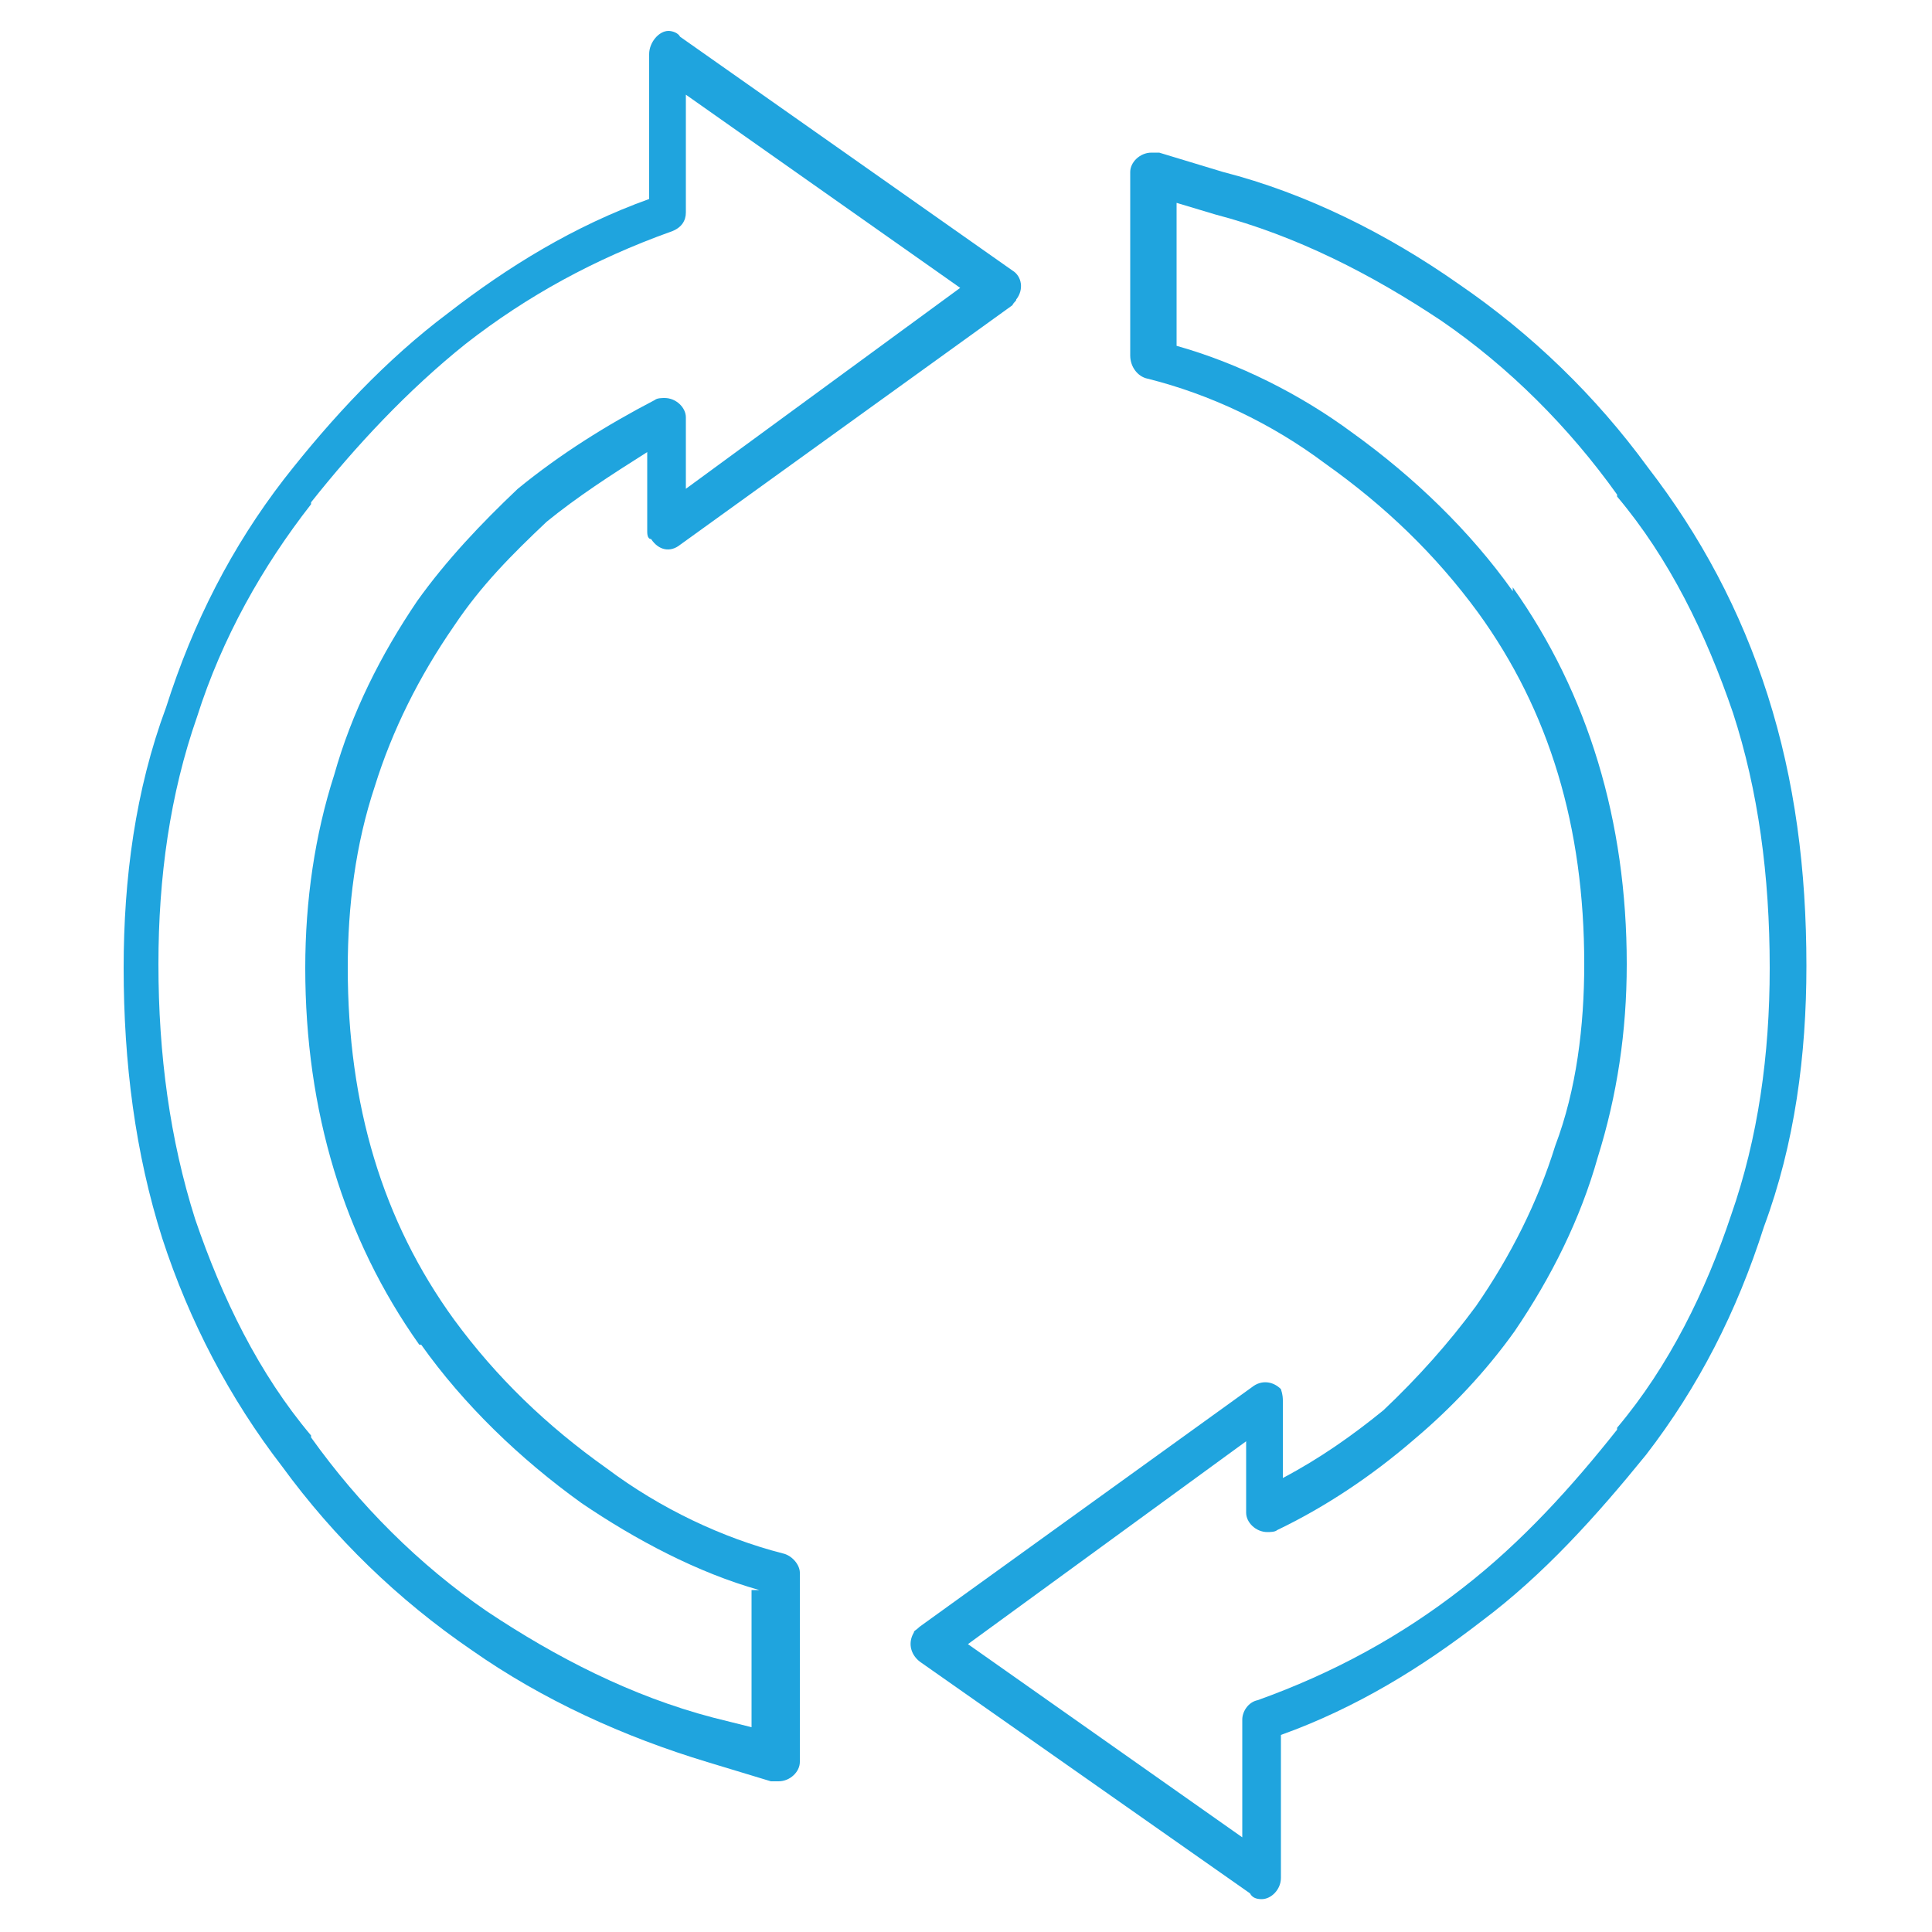 <?xml version="1.0" encoding="utf-8"?>
<!-- Generator: Adobe Illustrator 27.8.0, SVG Export Plug-In . SVG Version: 6.00 Build 0)  -->
<svg version="1.1" xmlns="http://www.w3.org/2000/svg" xmlns:xlink="http://www.w3.org/1999/xlink" x="0px" y="0px"
	 viewBox="0 0 100 100" style="enable-background:new 0 0 100 100;" xml:space="preserve">
<style type="text/css">
	.st0{fill:#1FA4DE;}
</style>
<g id="Livello_1">
</g>
<g id="Modalità_Isolamento">
</g>
<g id="svg2">
	<g>
		<path id="path26" class="st0" d="M78.3,30.4c3.9,5.5,5.9,12.1,5.9,19.5c0,3.5-0.5,6.8-1.5,10c-0.9,3.2-2.4,6.2-4.3,9
			c-1.5,2.1-3.3,4-5.2,5.6c-2.2,1.9-4.6,3.5-7.1,4.7c-0.1,0.1-0.4,0.1-0.5,0.1c-0.6,0-1.1-0.5-1.1-1v-3.7L50.1,85.1l14.2,10V89
			c0-0.4,0.3-0.9,0.8-1c3.9-1.4,7.4-3.3,10.6-5.8c3.1-2.4,5.7-5.3,8-8.2v-0.1c2.7-3.2,4.6-7.1,5.9-11c1.4-4,2-8.3,2-12.8
			c0-4.8-0.6-9.2-1.9-13.2c-1.4-4.1-3.3-8-6-11.2v-0.1c-2.5-3.5-5.6-6.6-9.1-9c-3.6-2.4-7.5-4.4-11.7-5.5l-2-0.6v7.4
			c3.2,0.9,6.4,2.5,9.1,4.5c3.2,2.3,6.1,5.1,8.3,8.2H78.3z M82,49.9c0-7.1-1.8-13.1-5.5-18.2c-2.2-3-4.8-5.5-7.9-7.7
			c-2.8-2.1-6-3.6-9.2-4.4c-0.5-0.1-0.9-0.6-0.9-1.2V8.9c0-0.5,0.5-1,1.1-1c0.1,0,0.3,0,0.4,0l3.3,1c4.3,1.1,8.5,3.2,12.2,5.8
			c3.8,2.6,7.1,5.8,9.8,9.5c2.7,3.5,4.8,7.4,6.2,11.8c1.4,4.4,2,9,2,14c0,4.6-0.6,9.2-2.2,13.5c-1.4,4.4-3.4,8.3-6.1,11.8
			c-2.6,3.2-5.3,6.2-8.5,8.6c-3.1,2.4-6.5,4.5-10.4,5.9v7.4c0,0.6-0.5,1.1-1,1.1c-0.3,0-0.5-0.1-0.6-0.3L47.6,86
			c-0.5-0.4-0.6-1-0.3-1.5c0-0.1,0.1-0.1,0.3-0.3l17.2-12.4c0.5-0.4,1.1-0.3,1.5,0.1c0.1,0.3,0.1,0.5,0.1,0.6v4
			c1.9-1,3.6-2.2,5.2-3.5c1.8-1.7,3.4-3.5,4.8-5.4c1.8-2.6,3.2-5.4,4.1-8.3C81.6,56.4,82,53.1,82,49.9"/>
		<path id="path42" class="st0" d="M33.5,27.5v-4.1c-1.9,1.2-3.6,2.3-5.2,3.6c-1.8,1.7-3.4,3.3-4.8,5.4c-1.8,2.6-3.2,5.4-4.1,8.3
			c-1,3-1.4,6.2-1.4,9.4c0,7.1,1.8,13.1,5.5,18.2c2.2,3,4.8,5.5,7.9,7.7c2.8,2.1,6,3.6,9.1,4.4c0.5,0.1,0.9,0.6,0.9,1v9.8
			c0,0.5-0.5,1-1.1,1c-0.1,0-0.3,0-0.4,0l-3.3-1c-4.3-1.3-8.5-3.2-12.2-5.8c-3.8-2.6-7.1-5.8-9.8-9.5c-2.7-3.5-4.8-7.5-6.2-11.8
			c-1.4-4.4-2-9.1-2-14c0-4.6,0.6-9.2,2.2-13.5c1.4-4.4,3.4-8.3,6.1-11.8c2.5-3.2,5.3-6.2,8.5-8.6c3.1-2.4,6.5-4.5,10.4-5.9V2.8
			c0-0.6,0.5-1.2,1-1.2c0.2,0,0.5,0.1,0.6,0.3L52.4,14c0.5,0.3,0.6,1,0.2,1.5c0,0.1-0.1,0.1-0.2,0.3L35.2,28.2
			c-0.5,0.4-1.1,0.3-1.5-0.3C33.5,27.9,33.5,27.6,33.5,27.5L33.5,27.5z M39.3,82.3c-3.2-0.9-6.4-2.6-9.2-4.5
			c-3.2-2.3-6.1-5.1-8.3-8.2h-0.1c-3.9-5.5-5.9-12.1-5.9-19.5c0-3.5,0.5-6.9,1.5-10c0.9-3.2,2.4-6.2,4.3-9c1.5-2.1,3.3-4,5.2-5.8
			c2.2-1.8,4.6-3.3,7.1-4.6c0.1-0.1,0.4-0.1,0.5-0.1c0.6,0,1.1,0.5,1.1,1v3.7l14.2-10.4l-14.2-10V11c0,0.4-0.2,0.8-0.8,1
			c-3.9,1.4-7.4,3.3-10.6,5.8c-3,2.4-5.7,5.3-8,8.2v0.1c-2.5,3.2-4.6,6.9-5.9,11c-1.4,4-2,8.3-2,12.8c0,4.7,0.6,9.1,1.9,13.2
			c1.4,4.1,3.3,8,6,11.2v0.1c2.5,3.5,5.6,6.6,9.1,9c3.6,2.4,7.5,4.4,11.7,5.5l2,0.5V82.3"/>
	</g>
</g>
</svg>
